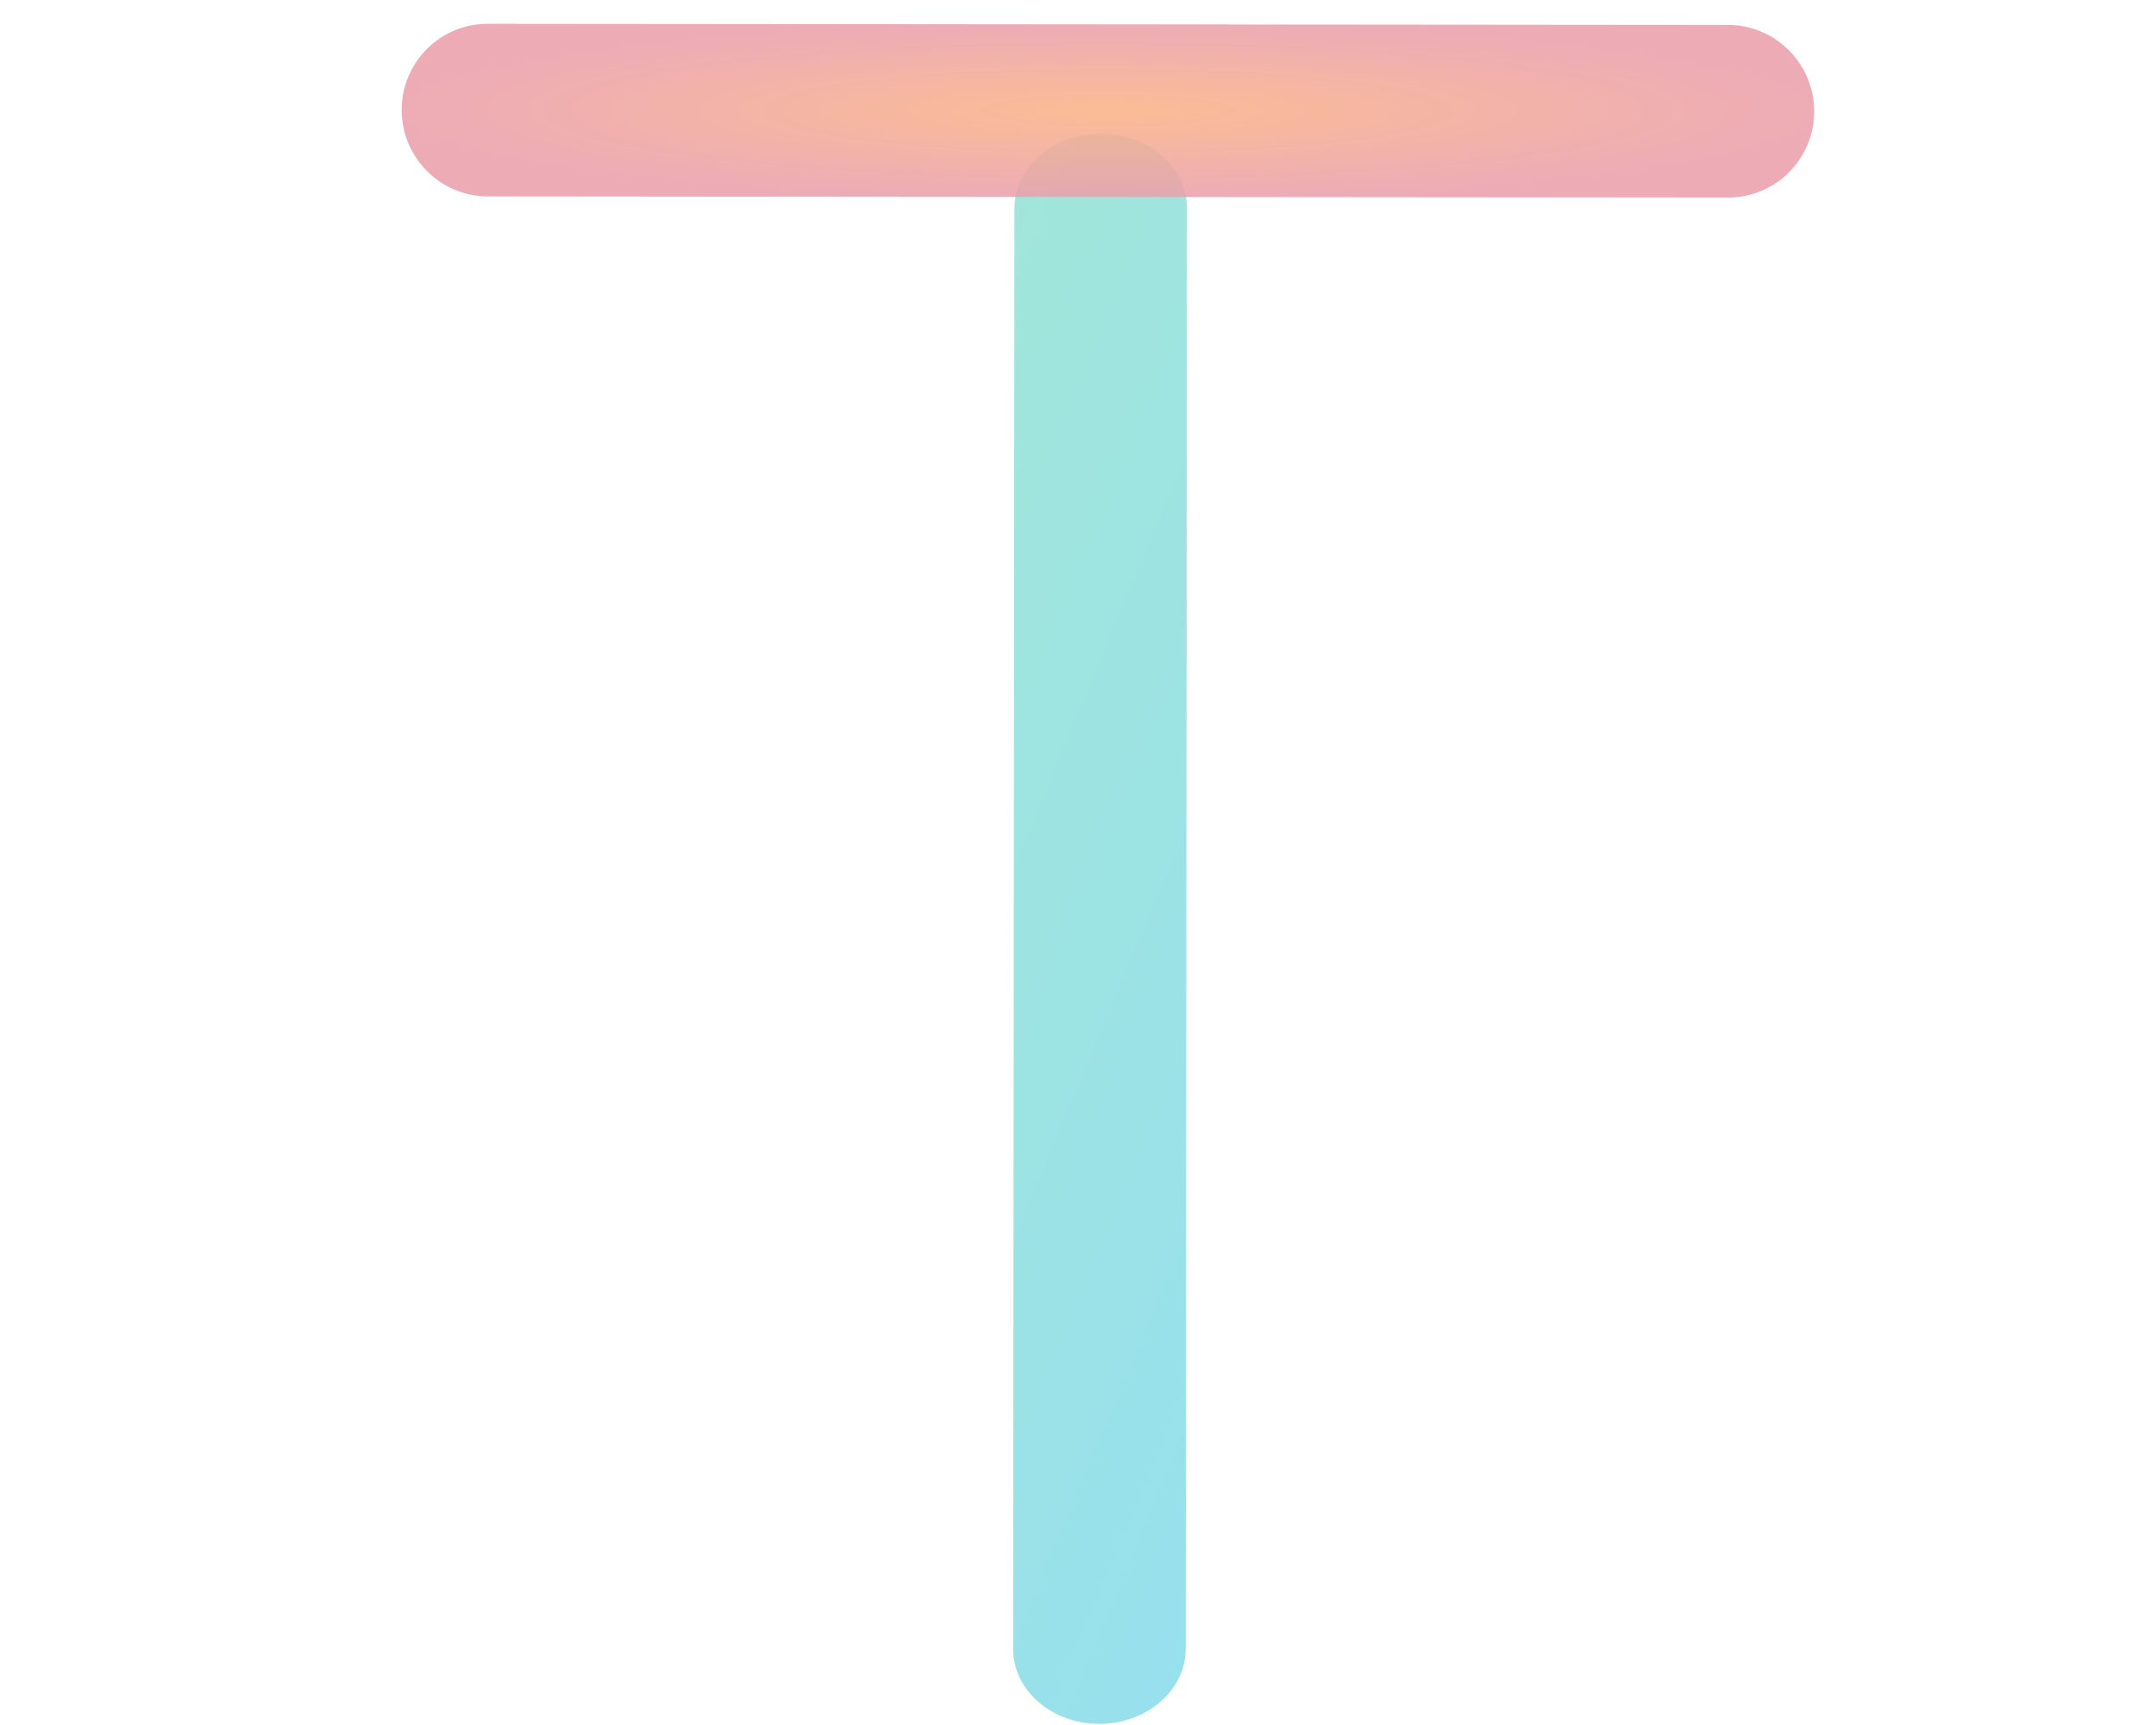 <?xml version="1.0" encoding="UTF-8" standalone="no"?>
<svg
   width="100%"
   height="100%"
   viewBox="0 0 500 400"
   version="1.1"
   id="svg4"
   sodipodi:docname="tao.svg"
   inkscape:version="1.3 (0e150ed6c4, 2023-07-21)"
   inkscape:export-filename="tao.png"
   inkscape:export-xdpi="96"
   inkscape:export-ydpi="96"
   xmlns:inkscape="http://www.inkscape.org/namespaces/inkscape"
   xmlns:sodipodi="http://sodipodi.sourceforge.net/DTD/sodipodi-0.dtd"
   xmlns:xlink="http://www.w3.org/1999/xlink"
   xmlns="http://www.w3.org/2000/svg"
   xmlns:svg="http://www.w3.org/2000/svg">
  <defs
     id="defs4">
    <linearGradient
       id="swatch32">
      <stop
         style="stop-color:#fab387;stop-opacity:0.878;"
         offset="0"
         id="stop32" />
      <stop
         style="stop-color:#eba0ac;stop-opacity:0.878;"
         offset="1"
         id="stop33" />
    </linearGradient>
    <linearGradient
       id="linearGradient21"
       inkscape:collect="always">
      <stop
         style="stop-color:#89dceb;stop-opacity:0.878;"
         offset="0"
         id="stop21" />
      <stop
         style="stop-color:#94e2d5;stop-opacity:0.878;"
         offset="1"
         id="stop22" />
    </linearGradient>
    <linearGradient
       inkscape:collect="always"
       xlink:href="#linearGradient21"
       id="linearGradient22"
       x1="160.353"
       y1="242.623"
       x2="341.402"
       y2="242.623"
       gradientUnits="userSpaceOnUse" />
    <radialGradient
       inkscape:collect="always"
       xlink:href="#swatch32"
       id="radialGradient32"
       cx="250.878"
       cy="242.623"
       fx="250.878"
       fy="242.623"
       r="28.228"
       gradientTransform="matrix(1,0,0,8.337,0,-1780.065)"
       gradientUnits="userSpaceOnUse" />
    <linearGradient
       inkscape:collect="always"
       xlink:href="#linearGradient21"
       id="linearGradient33"
       gradientUnits="userSpaceOnUse"
       x1="160.353"
       y1="242.623"
       x2="341.402"
       y2="242.623" />
  </defs>
  <sodipodi:namedview
     id="namedview4"
     pagecolor="#505050"
     bordercolor="#eeeeee"
     borderopacity="1"
     inkscape:showpageshadow="0"
     inkscape:pageopacity="0"
     inkscape:pagecheckerboard="0"
     inkscape:deskcolor="#505050"
     inkscape:zoom="2.0325"
     inkscape:cx="249.6925"
     inkscape:cy="200"
     inkscape:window-width="1920"
     inkscape:window-height="1009"
     inkscape:window-x="1912"
     inkscape:window-y="-8"
     inkscape:window-maximized="1"
     inkscape:current-layer="svg4" />
  <g
     transform="matrix(-0.884,-0.292,0.318,-0.759,399.737,472.771)"
     id="g1"
     style="fill:url(#linearGradient22)">
    <path
       d="m 161.63,56.973 c -3.988,-11.113 1.684,-23.568 12.656,-27.795 10.973,-4.228 23.119,1.363 27.107,12.478 L 340.126,428.274 c 3.988,11.113 -1.683,23.568 -12.656,27.795 -10.973,4.226 -23.119,-1.364 -27.107,-12.478 z"
       style="fill:url(#linearGradient33);fill-opacity:1"
       id="path1" />
  </g>
  <g
     transform="matrix(-0.009,0.709,-0.696,-6.1729288e-4,428.068,-152.06)"
     id="g2"
     style="mix-blend-mode:normal;fill:url(#radialGradient32);stroke:none;stroke-width:1;stroke-dasharray:none;fill-rule:nonzero;fill-opacity:1">
    <path
       d="m 222.65,36.394 c 0,-15.839 12.649,-28.878 28.228,-29.099 15.58,-0.22 28.228,12.459 28.228,28.299 v 413.258 c 0,15.839 -12.648,28.877 -28.228,29.098 -15.579,0.221 -28.228,-12.459 -28.228,-28.298 z"
       style="fill:url(#radialGradient32);fill-opacity:1;stroke:none;stroke-opacity:1;stroke-width:1;stroke-dasharray:none;fill-rule:nonzero"
       id="path2" />
  </g>
</svg>
